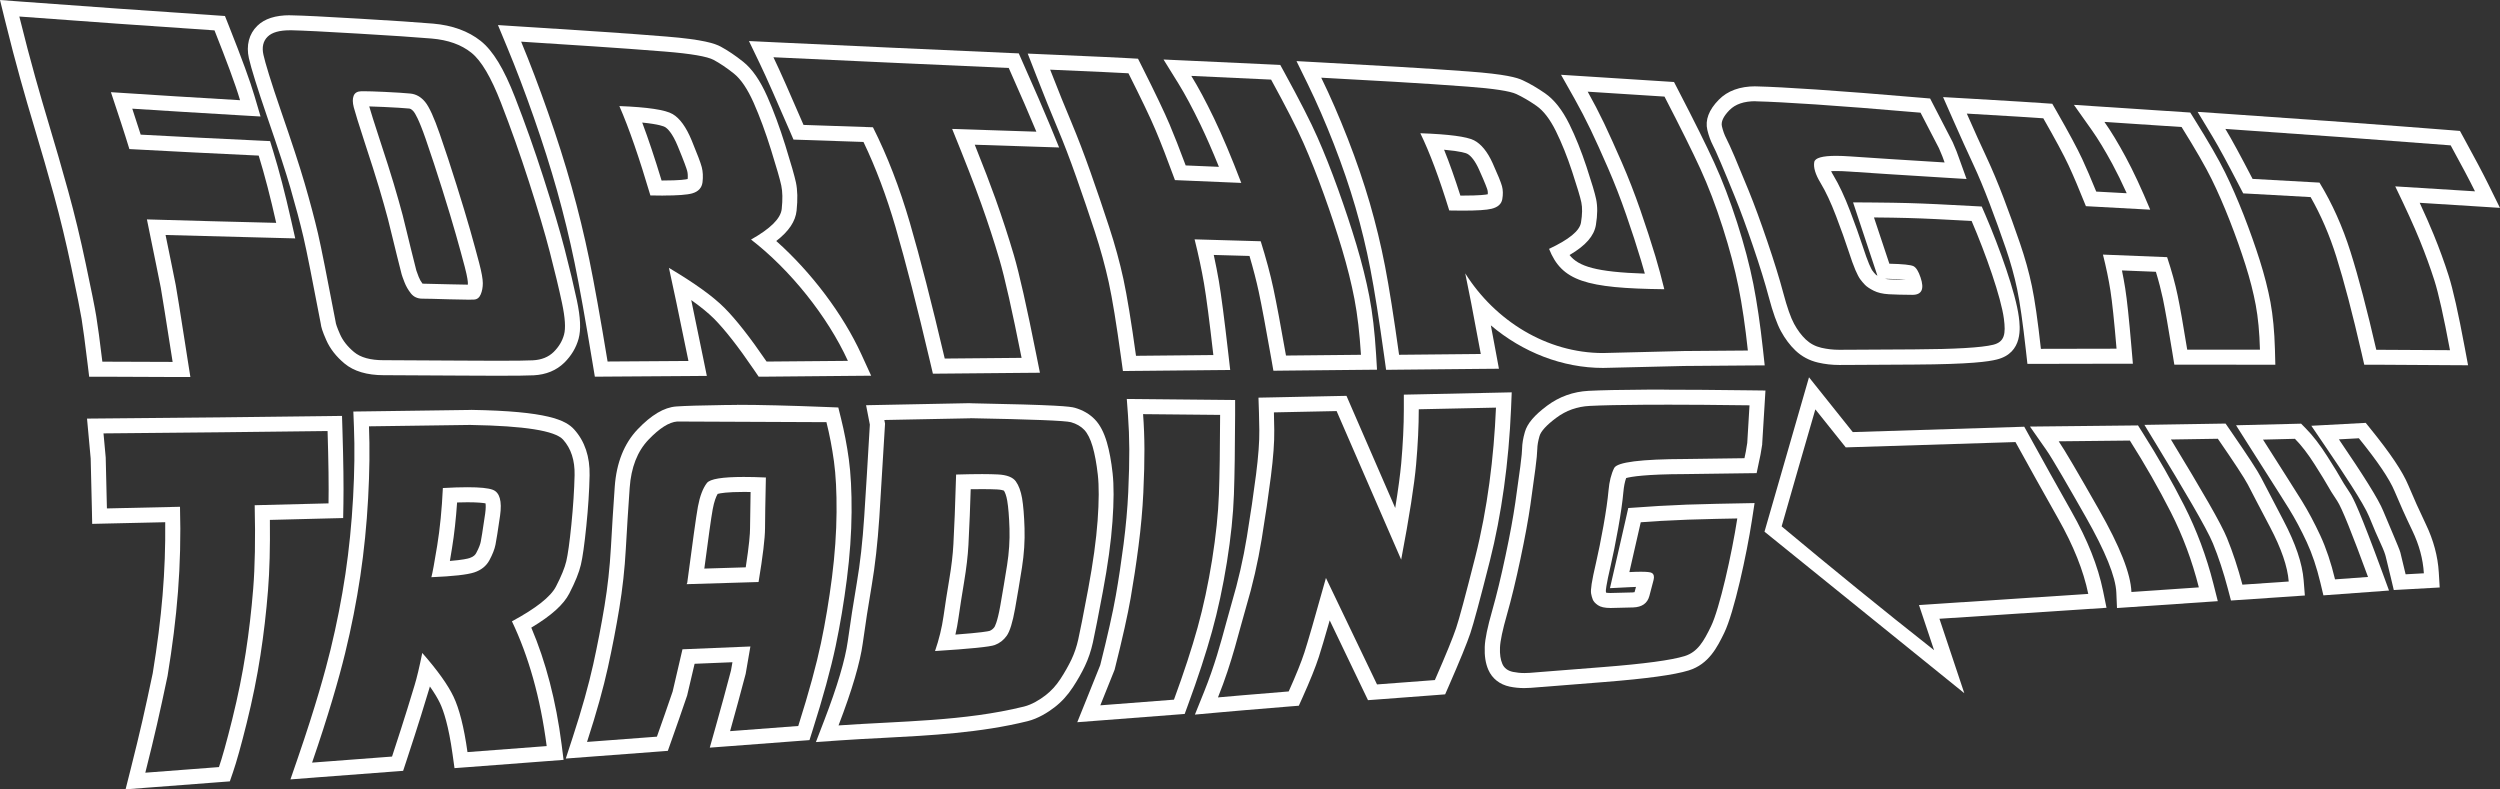 <?xml version="1.0" encoding="UTF-8"?>
<svg id="Layer_2" data-name="Layer 2" xmlns="http://www.w3.org/2000/svg" width="498.74" height="157.47" viewBox="0 0 498.74 157.47">
  <rect x="0" y="0" width="498.74" height="157.47" fill="#333333" stroke="none"/>
  <defs>
    <style>
      .cls-1 {
        fill: #fff;
      }
    </style>
  </defs>
  <g id="Layer_3" data-name="Layer 3">
    <g>
      <path class="cls-1" d="M3.9,3.3c12.96.97,25.92,1.89,38.89,2.76,2.38,6.01,4.13,10.64,5.1,13.93-10.36-.61-15.52-.93-25.76-1.6,1.51,4.53,2.76,8.31,3.68,11.35,10.26.55,15.43.81,25.8,1.3,1.19,3.87,2.35,8.34,3.49,13.42-10.37-.26-15.53-.39-25.79-.69,1.54,7.62,2.5,12.16,2.77,13.64.27,1.48,1.04,6.41,2.36,14.79-5.62-.01-8.42-.02-14.02-.05-.5-4.14-.9-7.15-1.21-9.02-.3-1.87-1.01-5.35-2.09-10.46-1.07-5.1-2.24-9.94-3.5-14.5-1.26-4.57-2.61-9.24-4.05-14.02-1.43-4.78-3.46-11.71-5.71-20.84M0,0l.99,4.02c2.18,8.88,4.13,15.59,5.75,20.99,1.55,5.18,2.87,9.74,4.03,13.96,1.24,4.52,2.4,9.34,3.45,14.33,1.2,5.7,1.79,8.69,2.06,10.32.29,1.78.68,4.69,1.19,8.9l.32,2.63h2.65c5.59.04,8.4.05,14.02.06h3.52s-.55-3.47-.55-3.47l-.5-3.21c-1.01-6.45-1.63-10.34-1.87-11.66-.14-.78-.46-2.32-.94-4.66-.3-1.46-.67-3.24-1.09-5.33,7.7.22,12.75.35,22.02.58l3.85.1-.85-3.75c-1.19-5.28-2.35-9.74-3.55-13.64l-.62-2.02-2.11-.1c-9.93-.47-15-.72-23.7-1.19-.48-1.53-1.04-3.23-1.68-5.18,7.32.47,12.33.78,21.33,1.31l4.26.25-1.21-4.1c-.9-3.04-2.4-7.15-5.19-14.19l-.7-1.76-1.89-.13C30,2.19,16.93,1.26,4.12.31L0,0h0Z"/>
      <path class="cls-1" d="M57.87,6.04c.11,0,.22,0,.33,0,2.28.05,6.67.27,13.22.66,6.55.39,11.46.71,14.71.99,3.25.28,5.87,1.21,7.88,2.81,2.01,1.59,3.96,4.93,5.93,10,1.97,5.07,3.84,10.34,5.6,15.81,1.76,5.47,3.16,10.14,4.16,14.03,1,3.88,1.82,7.27,2.43,10.16.61,2.89.75,4.98.39,6.27-.35,1.29-1.04,2.43-2.07,3.45-1.03,1.01-2.41,1.57-4.14,1.66-1.11.06-3.44.09-7,.09-2.01,0-4.41,0-7.19-.03-7.2-.05-12.18-.08-14.97-.08-.2,0-.39,0-.57,0-.01,0-.02,0-.04,0-2.64,0-4.61-.54-5.91-1.63-1.31-1.09-2.25-2.29-2.81-3.58-.57-1.29-.85-2.12-.87-2.48-1.68-8.77-2.83-14.64-3.51-17.58-.69-2.94-1.57-6.25-2.64-9.94-1.07-3.69-2.67-8.49-4.72-14.44-2.05-5.94-3.18-9.71-3.52-11.26-.35-1.55-.06-2.77.85-3.65.86-.84,2.34-1.26,4.45-1.26M93.35,59.79c.6,0,1.03-.01,1.27-.03.59-.05,1.02-.4,1.29-1.05.27-.64.41-1.38.41-2.21,0-.83-.24-2.18-.73-4.05-.49-1.87-1.09-4.05-1.79-6.54-.71-2.49-1.62-5.5-2.73-9.03-1.1-3.53-2.22-6.92-3.35-10.18-1.13-3.26-2.09-5.38-2.92-6.38-.83-1-1.81-1.55-2.95-1.66-1.14-.11-2.85-.22-5.14-.33-1.91-.09-3.3-.13-4.17-.13-.17,0-.32,0-.45,0-.8.02-1.31.32-1.54.91-.23.58-.22,1.35.03,2.31.25.96.97,3.3,2.18,7.01,1.22,3.71,2.18,6.72,2.87,9.03.69,2.31,1.27,4.38,1.76,6.22.49,1.84,1.34,5.6,2.74,11.05.05.21.24.73.55,1.54.31.81.74,1.56,1.29,2.26.55.69,1.3,1.04,2.23,1.05.94,0,2.75.05,5.45.13,1.58.05,2.81.07,3.67.07M57.87,3.04c-2.94,0-5.08.69-6.54,2.11-1.65,1.61-2.25,3.9-1.68,6.46.44,1.97,1.76,6.19,3.61,11.58,2.35,6.81,3.74,11.08,4.67,14.29,1.09,3.78,1.94,6.98,2.6,9.79.67,2.85,1.82,8.74,3.46,17.3.07.65.32,1.52,1.1,3.28.75,1.71,1.98,3.29,3.64,4.67,1.85,1.54,4.48,2.33,7.83,2.33h.61c2.49,0,6.82.02,14.95.08,2.79.02,5.2.03,7.21.03,3.57,0,5.97-.03,7.15-.09,2.48-.13,4.52-.98,6.09-2.51,1.41-1.39,2.37-3,2.86-4.79.49-1.79.38-4.23-.35-7.68-.61-2.86-1.41-6.23-2.46-10.29-.97-3.74-2.34-8.38-4.21-14.19-1.75-5.45-3.65-10.82-5.66-15.98-2.23-5.74-4.41-9.32-6.86-11.27-2.47-1.96-5.67-3.12-9.49-3.45-3.14-.27-7.98-.59-14.78-.99-6.88-.41-11.12-.62-13.34-.66-.13,0-.26,0-.39,0h0ZM84.29,56.59c-.33-.43-.58-.88-.77-1.37-.36-.94-.44-1.2-.46-1.25-.81-3.16-1.45-5.81-1.92-7.75-.34-1.4-.61-2.5-.81-3.29-.48-1.8-1.06-3.86-1.79-6.31-.62-2.09-1.49-4.82-2.9-9.11-1.03-3.13-1.67-5.2-1.98-6.28.77.02,1.75.06,2.93.11,2.22.1,3.9.21,4.99.31.15.01.48.05.94.6.26.31,1.01,1.47,2.39,5.44,1.12,3.23,2.23,6.63,3.32,10.09,1.16,3.72,2.05,6.64,2.7,8.95.73,2.57,1.31,4.69,1.78,6.48.59,2.25.63,3.07.63,3.27,0,.11,0,.21-.01.31-.83,0-2.02-.02-3.55-.07-2.82-.08-4.57-.12-5.49-.13h0Z"/>
      <path class="cls-1" d="M103.96,8.31c9.59.62,19.2,1.21,28.75,1.98,5.16.42,8.4.98,9.66,1.66,1.26.68,2.6,1.58,4.02,2.71,1.42,1.13,2.73,3.08,3.96,5.84,1.22,2.76,2.38,5.9,3.47,9.4,1.09,3.5,1.78,5.87,2.04,7.1.26,1.23.29,2.8.09,4.69-.2,1.9-2.25,3.92-6.12,6.1,7.76,5.98,15.25,15.29,19.32,24.2-6.49.06-9.74.09-16.22.14-3.27-4.79-6.07-8.37-8.4-10.71-2.33-2.34-6.03-4.98-11.08-7.98.68,3,1.97,9.2,3.89,18.57-6.46.05-9.69.07-16.13.11-1.43-8.68-2.65-15.47-3.65-20.35-1.01-4.89-2.19-9.73-3.53-14.52-1.34-4.8-2.92-9.74-4.71-14.84-1.79-5.1-3.57-9.8-5.36-14.11M132.25,39.01c2.91,0,4.86-.15,5.84-.43,1.24-.36,1.92-1.11,2.06-2.22.13-1.12.08-2.12-.15-3.01-.23-.89-.91-2.66-2.01-5.33-1.1-2.66-2.36-4.42-3.8-5.26-1.44-.85-4.99-1.38-10.63-1.6,1.94,4.43,3.98,10.38,6.19,17.83.9.02,1.74.03,2.51.03M99.34,5l1.85,4.46c1.74,4.18,3.52,8.87,5.3,13.95,1.8,5.13,3.36,10.07,4.65,14.65,1.33,4.76,2.5,9.57,3.48,14.32,1,4.83,2.18,11.45,3.63,20.24l.42,2.53,2.56-.02c6.44-.04,9.67-.06,16.13-.11l3.65-.03-.73-3.58c-.92-4.49-1.72-8.38-2.38-11.55,1.89,1.34,3.39,2.57,4.51,3.68,2.17,2.18,4.88,5.63,8.04,10.28l.9,1.32h1.6c6.48-.07,9.73-.09,16.22-.15l4.62-.04-1.92-4.2c-3.68-8.06-10.01-16.44-17.01-22.67,2.53-1.96,3.84-3.94,4.06-6.08.23-2.24.19-4.08-.14-5.63-.28-1.29-.93-3.57-2.11-7.37-1.13-3.61-2.33-6.88-3.59-9.72-1.44-3.25-3.02-5.53-4.83-6.97-1.56-1.24-3.06-2.25-4.47-3.01-1.16-.62-3.43-1.41-10.84-2.01-8.26-.67-16.69-1.21-24.84-1.73l-3.96-.25-4.82-.31h0ZM131.98,36.01c-1.36-4.49-2.64-8.31-3.86-11.56,3.42.34,4.35.78,4.54.89.48.28,1.45,1.15,2.55,3.82,1.32,3.19,1.75,4.45,1.88,4.94.12.45.15.99.1,1.61-.33.09-1.49.3-4.94.3-.09,0-.18,0-.27,0h0Z"/>
      <path class="cls-1" d="M154.3,11.42c.94.04,1.41.07,2.35.11,14.86.7,29.73,1.37,44.59,2.03,2.41,5.43,4.26,9.67,5.51,12.71-6.72-.22-10.08-.33-16.8-.55,2.49,6.13,4.44,11.1,5.79,14.9,1.36,3.8,2.57,7.51,3.64,11.14,1.07,3.63,2.54,10.18,4.42,19.63-6.14.06-9.2.09-15.33.14-2.6-11.06-4.92-20.1-6.96-27.1-2.04-7-4.49-13.34-7.36-19.04-5.55-.18-8.32-.28-13.85-.47-2.66-6.16-4.64-10.67-6.01-13.51M149.41,8.18l2.18,4.53c1.34,2.79,3.35,7.38,5.96,13.4l.75,1.74,1.9.06c4.91.17,7.64.26,12.06.41,2.45,5.11,4.59,10.8,6.38,16.94,2.03,6.97,4.36,16.04,6.92,26.95l.55,2.34,2.4-.02c6.13-.06,9.19-.09,15.33-.14l3.62-.03-.71-3.55c-1.93-9.69-3.4-16.2-4.48-19.89-1.07-3.63-2.31-7.43-3.69-11.31-.98-2.74-2.31-6.21-4.12-10.74,4.05.13,7.19.23,12.2.4l4.63.15-1.76-4.29c-1.27-3.09-3.13-7.35-5.54-12.78l-.75-1.7-1.86-.08c-17.17-.76-31.34-1.41-44.58-2.03l-2.35-.11-5.02-.24h0Z"/>
      <path class="cls-1" d="M209.5,13.9c4.26.19,6.4.28,10.66.47,2.27.1,4.96.25,4.96.25,2.54,5.06,4.37,8.85,5.43,11.38,1.07,2.53,2.35,5.84,3.85,9.93,5.29.22,7.94.34,13.23.56-1.97-5.15-3.78-9.44-5.43-12.87-1.65-3.43-3.16-6.25-4.54-8.48,6.37.29,9.55.44,15.92.74,2.95,5.4,5.13,9.62,6.48,12.69,1.35,3.07,2.71,6.48,4.06,10.23,1.35,3.75,2.56,7.39,3.61,10.9,1.05,3.52,1.88,6.84,2.48,9.96.6,3.13,1.03,6.83,1.3,11.12-5.98.06-8.98.09-14.96.15-1.06-6.04-1.9-10.5-2.51-13.37-.61-2.87-1.46-6.01-2.53-9.43-5.27-.15-7.91-.23-13.19-.38.78,3.13,1.41,6.07,1.88,8.82.47,2.75,1.09,7.51,1.86,14.26-6.07.06-9.11.09-15.18.15h-.25c-.95-6.85-1.79-11.95-2.51-15.31-.73-3.35-1.68-6.83-2.86-10.42-1.17-3.59-2.41-7.23-3.71-10.91-1.3-3.68-2.56-6.96-3.77-9.85-1.22-2.89-2.65-6.42-4.28-10.6M205.03,10.7l1.67,4.29c1.53,3.93,2.98,7.53,4.31,10.68,1.18,2.79,2.43,6.05,3.71,9.69,1.3,3.68,2.54,7.33,3.69,10.84,1.14,3.49,2.07,6.9,2.78,10.12.71,3.24,1.54,8.32,2.47,15.09l.36,2.61,2.64-.03h.25s15.18-.15,15.18-.15l3.33-.03-.38-3.31c-.79-6.91-1.41-11.63-1.88-14.43-.28-1.65-.63-3.4-1.02-5.21l7.13.2c.75,2.55,1.37,4.94,1.84,7.12.6,2.8,1.43,7.27,2.49,13.27l.44,2.51,2.55-.03,14.96-.15,3.16-.03-.19-3.15c-.27-4.4-.72-8.27-1.35-11.5-.62-3.2-1.48-6.65-2.56-10.26-1.06-3.53-2.29-7.25-3.66-11.06-1.37-3.81-2.76-7.32-4.14-10.43-1.34-3.05-3.5-7.27-6.59-12.92l-.81-1.48-1.68-.08-15.92-.74-5.69-.26,3,4.84c1.3,2.1,2.78,4.86,4.39,8.2,1.12,2.33,2.35,5.13,3.66,8.37l-6.63-.28c-1.25-3.36-2.31-6.05-3.21-8.18-1.04-2.45-2.79-6.13-5.52-11.56l-.78-1.55-1.73-.1s-2.71-.15-4.99-.25l-10.66-.47-4.6-.2h0Z"/>
      <path class="cls-1" d="M263.6,15.5c9.73.53,19.47,1.05,29.17,1.78,5.22.39,8.46.89,9.73,1.48,1.26.59,2.6,1.37,4.01,2.35,1.41.98,2.7,2.66,3.88,5.04,1.17,2.38,2.26,5.08,3.25,8.1s1.61,5.06,1.83,6.12c.22,1.06.2,2.41-.07,4.04-.27,1.64-2.39,3.37-6.37,5.24,2.55,6.39,7.27,7.87,22.99,8.05-.53-2.16-1.11-4.34-1.77-6.55-.86-2.86-1.87-5.95-3.01-9.25-1.15-3.31-2.38-6.47-3.7-9.5-1.32-3.03-2.5-5.63-3.53-7.81-1.04-2.17-2.13-4.27-3.27-6.3,6.14.39,9.2.58,15.32.98,3.17,6.13,5.56,10.93,7.15,14.4,1.59,3.48,3.08,7.37,4.46,11.68,1.38,4.31,2.43,8.28,3.16,11.93.73,3.65,1.35,7.87,1.86,12.65-5.11.04-7.66.06-12.78.1-5.82.14-8.73.21-14.56.36-.52.03-1.04.04-1.56.04-11.23,0-21.54-6.46-27.48-15.89.56,2.6,1.6,7.97,3.1,16.08-6.52.06-9.78.1-16.3.16-1.05-7.54-1.98-13.43-2.8-17.67-.82-4.24-1.84-8.44-3.04-12.59-1.21-4.15-2.67-8.43-4.39-12.84-1.72-4.4-3.48-8.46-5.29-12.16M291.78,42.02c2.87,0,4.79-.12,5.78-.37,1.26-.31,1.97-.95,2.14-1.91.17-.96.15-1.83-.06-2.6-.21-.77-.83-2.3-1.87-4.6-1.04-2.3-2.28-3.81-3.71-4.55-1.44-.73-5-1.21-10.71-1.41,1.87,3.83,3.79,8.96,5.77,15.41.96.02,1.84.03,2.65.03M258.66,12.22l2.25,4.59c1.76,3.6,3.51,7.62,5.19,11.93,1.68,4.32,3.13,8.56,4.3,12.58,1.18,4.05,2.18,8.2,2.98,12.33.81,4.16,1.74,10.06,2.78,17.52l.36,2.61,2.64-.03c6.52-.07,9.78-.1,16.3-.16l3.57-.03-.65-3.51c-.35-1.86-.66-3.57-.96-5.14,6.36,5.38,14.3,8.49,22.38,8.49.56,0,1.12-.01,1.68-.04,5.8-.15,8.71-.22,14.52-.35,5.07-.04,7.62-.06,12.73-.1l3.32-.02-.36-3.3c-.53-4.85-1.17-9.19-1.9-12.91-.74-3.74-1.83-7.86-3.24-12.27-1.41-4.39-2.95-8.44-4.59-12.01-1.56-3.41-3.92-8.17-7.22-14.53l-.78-1.51-1.69-.11c-6.12-.39-9.19-.59-15.33-.98l-5.52-.35,2.72,4.82c1.1,1.96,2.17,4.02,3.18,6.12,1.01,2.11,2.18,4.7,3.49,7.71,1.29,2.96,2.5,6.08,3.61,9.29,1.14,3.28,2.14,6.35,2.97,9.13.25.84.5,1.7.75,2.6-9.76-.32-13.24-1.45-15.02-3.71,3.25-1.91,4.9-3.82,5.26-6.02.33-2.02.34-3.7.04-5.14-.25-1.19-.86-3.24-1.92-6.45-1.04-3.13-2.18-5.99-3.41-8.48-1.42-2.87-3.01-4.89-4.86-6.18-1.55-1.07-3.05-1.95-4.46-2.6-1.13-.53-3.37-1.2-10.77-1.75-9.21-.69-18.6-1.2-27.67-1.7l-1.56-.09-5.11-.28h0ZM291.34,39.02c-1.11-3.47-2.18-6.51-3.25-9.15,3.46.31,4.42.7,4.61.8.78.4,1.62,1.51,2.34,3.11,1.32,2.92,1.63,3.87,1.71,4.14.06.23.08.51.06.83-.37.09-1.57.27-5.03.27-.14,0-.29,0-.44,0h0Z"/>
      <path class="cls-1" d="M350.23,20.22c.1,0,.21,0,.32,0,2.46.06,6.33.26,11.61.61,5.28.35,12.28.9,20.98,1.65,1.46,2.83,2.2,4.25,3.67,7.08.27.66.41.98.69,1.64.18.49.26.73.44,1.21-8.01-.49-14.3-.89-18.86-1.21-1.04-.07-1.97-.11-2.78-.11-2.75,0-4.2.41-4.36,1.23-.2,1.07.22,2.47,1.26,4.19,1.04,1.72,2.07,3.93,3.09,6.61,1.02,2.69,1.83,4.94,2.42,6.76.59,1.82,1.07,3.15,1.44,4,.37.85.69,1.46.96,1.83.27.37.59.74.95,1.12.36.37.94.76,1.73,1.16.79.4,1.79.64,3.02.71,1.22.07,2.79.11,4.69.12,0,0,.01,0,.02,0,1.89,0,2.4-1.17,1.63-3.45-.41-1.23-.88-2-1.42-2.27-.54-.27-2.14-.43-4.81-.49-1.23-3.69-1.84-5.54-3.07-9.23,2.67.02,4.91.06,6.73.11,1.81.05,3.7.12,5.66.22,1.96.09,4.33.21,7.09.37,2.83,6.58,5.89,15.29,6.44,19.51.39,3,.16,4.62-2.15,5.19-2.3.57-7.55.88-15.79.92-8.23.04-12.47.07-12.68.07-.21,0-.93,0-2.15.01-.03,0-.06,0-.1,0-1.19,0-2.37-.13-3.54-.4-1.21-.28-2.24-.83-3.12-1.66-.87-.83-1.65-1.87-2.32-3.11-.68-1.25-1.4-3.3-2.16-6.16-.76-2.86-1.82-6.28-3.18-10.28-1.36-3.99-2.59-7.36-3.71-10.1-1.12-2.74-2.05-4.99-2.79-6.74-.75-1.75-1.31-2.98-1.68-3.69-.37-.71-.67-1.52-.88-2.43-.22-.91.28-1.99,1.5-3.24,1.17-1.19,2.9-1.78,5.2-1.78M350.23,17.22c-3.13,0-5.6.9-7.34,2.68-1.99,2.02-2.75,4.06-2.28,6.04.27,1.14.66,2.19,1.14,3.12.23.43.68,1.39,1.57,3.48.73,1.71,1.64,3.9,2.77,6.69,1.09,2.67,2.31,6.01,3.65,9.94,1.34,3.93,2.39,7.32,3.12,10.08.83,3.12,1.63,5.35,2.43,6.82.82,1.51,1.8,2.81,2.89,3.85,1.26,1.2,2.78,2.01,4.51,2.41,1.38.32,2.8.48,4.21.48h.12s2.15-.01,2.15-.01h.09c.68,0,4.89-.03,12.59-.07,11.38-.06,14.86-.6,16.5-1.01,5.32-1.32,4.65-6.53,4.4-8.49-.62-4.77-3.88-13.87-6.66-20.32l-.74-1.71-1.86-.1c-2.77-.15-5.14-.27-7.11-.37-1.98-.09-3.9-.17-5.72-.22-1.85-.05-4.14-.09-6.79-.11l-4.19-.03,1.32,3.98c1.23,3.7,1.84,5.55,3.07,9.24l.47,1.42c-.25-.15-.33-.24-.34-.24-.26-.27-.49-.53-.67-.79-.02-.03-.23-.32-.64-1.27-.33-.76-.78-2.02-1.34-3.73-.6-1.86-1.44-4.18-2.47-6.9-1.08-2.84-2.2-5.23-3.32-7.09-.2-.32-.35-.61-.46-.85.28-.01.61-.02,1-.02.74,0,1.61.03,2.58.1,4.22.29,10.05.67,18.88,1.21l4.56.28-1.55-4.3-.44-1.21-.03-.07-.03-.07-.69-1.64-.05-.11-.06-.11c-1.47-2.83-2.2-4.24-3.66-7.08l-.76-1.47-1.65-.14c-8.56-.73-15.63-1.29-21.04-1.65-5.27-.35-9.22-.56-11.74-.62-.13,0-.26,0-.39,0h0ZM380.11,55.83c-1.23-.02-2.28-.05-3.13-.1-.38-.02-.7-.06-.96-.12l.83.02c1.77.04,2.74.12,3.26.19,0,0,0,0,0,.01h0Z"/>
      <path class="cls-1" d="M392.36,22.66c4.18.24,6.26.37,10.43.62,2.22.13,4.84.32,4.84.32,2.39,4.18,4.07,7.3,5.04,9.38.97,2.08,2.12,4.8,3.46,8.15,5.14.28,7.71.42,12.83.7-1.75-4.2-3.38-7.71-4.91-10.53-1.52-2.82-2.93-5.14-4.23-6.98,6.18.4,9.26.6,15.4,1.02,2.76,4.43,4.75,7.88,5.98,10.38,1.23,2.5,2.44,5.27,3.63,8.31,1.19,3.04,2.23,5.98,3.13,8.81.9,2.83,1.58,5.5,2.05,8.01.47,2.51.75,5.48.84,8.91-5.16,0-8.03-.01-12.72-.01-.57,0-1.16,0-1.79,0-.79-4.88-1.42-8.48-1.91-10.81-.48-2.32-1.18-4.87-2.1-7.64-5.11-.21-7.67-.31-12.8-.51.64,2.55,1.14,4.94,1.49,7.18.35,2.24.76,6.1,1.22,11.59-5.93,0-8.9.01-14.85.03-.1,0-.14,0-.24,0-.62-5.6-1.22-9.78-1.8-12.53-.57-2.75-1.37-5.59-2.38-8.55-1.01-2.95-2.09-5.94-3.24-8.97-1.15-3.03-2.29-5.74-3.4-8.12-1.12-2.38-2.44-5.31-3.96-8.76M387.64,19.38l1.98,4.49c1.52,3.44,2.86,6.41,3.99,8.82,1.08,2.3,2.19,4.97,3.31,7.92,1.13,2.98,2.21,5.96,3.21,8.88.97,2.82,1.73,5.57,2.28,8.19.55,2.64,1.14,6.76,1.75,12.24l.3,2.67h2.69s.12,0,.12,0h.12c5.95-.02,8.92-.02,14.85-.03h3.26s-.28-3.25-.28-3.25c-.48-5.61-.88-9.47-1.25-11.79-.18-1.15-.4-2.34-.65-3.57,2.3.09,4.25.17,6.77.27.58,1.91,1.04,3.7,1.39,5.34.47,2.26,1.1,5.86,1.88,10.67l.41,2.52h2.55s1.79,0,1.79,0c4.69,0,7.55,0,12.72.01h3.09s-.08-3.08-.08-3.08c-.1-3.57-.4-6.72-.89-9.38-.49-2.62-1.21-5.43-2.14-8.37-.91-2.88-1.99-5.91-3.19-9-1.22-3.11-2.47-5.98-3.73-8.54-1.27-2.59-3.28-6.07-6.13-10.64l-.81-1.3-1.53-.1c-6.14-.42-9.23-.62-15.41-1.02l-6.27-.41,3.63,5.13c1.22,1.73,2.58,3.98,4.04,6.67.9,1.67,1.86,3.62,2.86,5.83-1.98-.11-3.79-.21-6.08-.33-1.06-2.6-2-4.79-2.81-6.53-1-2.15-2.69-5.29-5.16-9.6l-.8-1.39-1.6-.11s-2.64-.19-4.87-.32c-4.17-.25-6.25-.37-10.43-.62l-4.9-.28h0Z"/>
      <path class="cls-1" d="M443.97,25.72c.91.06,1.37.09,2.28.16,14.22.97,28.44,2.01,42.65,3.12,2.16,3.93,3.77,6.98,4.85,9.17-6.34-.41-9.52-.61-15.91-.99,2.15,4.44,3.78,8.02,4.89,10.75,1.11,2.73,2.08,5.39,2.91,7.98.83,2.59,1.87,7.25,3.12,13.95-5.86-.04-8.8-.05-14.7-.08-1.83-7.93-3.53-14.44-5.13-19.5-1.59-5.06-3.66-9.67-6.2-13.85-5.32-.3-7.99-.45-13.35-.74-2.35-4.53-4.15-7.86-5.42-9.96M438.43,22.34l2.97,4.93c1.21,2.01,3,5.3,5.32,9.79l.79,1.52,1.71.09c4.79.26,7.43.41,11.74.65,2.06,3.61,3.77,7.58,5.11,11.84,1.55,4.92,3.25,11.41,5.06,19.28l.53,2.32h2.38c5.89.04,8.83.05,14.69.09l3.64.02-.67-3.58c-1.29-6.9-2.34-11.58-3.21-14.31-.84-2.65-1.85-5.41-2.99-8.2-.72-1.77-1.64-3.86-2.78-6.32,3.52.22,6.4.4,10.83.68l5.18.33-2.29-4.65c-1.09-2.21-2.7-5.25-4.91-9.28l-.78-1.42-1.62-.13c-13.83-1.09-28.19-2.14-42.68-3.12l-2.28-.16-5.74-.39h0Z"/>
      <path class="cls-1" d="M65.35,86.01c.19,6.16.25,10.96.19,14.41-5.91.15-8.85.23-14.73.37.16,6.79.05,12.35-.3,16.68-.35,4.34-.84,8.59-1.49,12.76-.64,4.17-1.53,8.59-2.69,13.27-1.16,4.68-2.07,7.86-2.65,9.53-5.89.45-8.82.67-14.69,1.12,1.95-7.76,2.82-11.62,4.44-19.31,1.91-11.68,2.81-21.9,2.48-33.74-5.85.14-8.77.2-14.58.33-.08-4.06-.14-6.1-.24-10.16-.17-1.92-.26-2.88-.44-4.81.89,0,1.34-.01,2.23-.02,14.16-.12,28.32-.27,42.48-.45M68.26,82.97l-2.95.04c-14.5.19-28.79.34-42.46.45l-2.23.02-3.26.03.3,3.25c.17,1.89.26,2.85.43,4.71.11,3.99.16,6.02.24,10.04l.06,3,3-.07c4.73-.1,7.54-.17,11.57-.26.1,9.78-.67,18.97-2.49,30.12-1.59,7.57-2.46,11.42-4.4,19.13l-1.02,4.04,4.15-.32c5.86-.45,8.8-.67,14.69-1.12l1.96-.15.64-1.86c.69-1.99,1.66-5.47,2.73-9.79,1.15-4.63,2.07-9.18,2.74-13.53.65-4.19,1.16-8.56,1.51-12.98.31-3.84.43-8.54.37-14,4.08-.1,6.93-.17,11.75-.3l2.87-.07.05-2.87c.06-3.55,0-8.44-.19-14.55l-.09-2.95h0Z"/>
      <path class="cls-1" d="M93.99,84.78c10.61.18,16.74,1.14,18.34,2.92,1.6,1.78,2.36,4.14,2.3,7.09-.07,2.96-.28,6.23-.64,9.83-.36,3.6-.71,6.05-1.02,7.35-.31,1.3-.99,2.98-2.05,5.03-1.06,2.05-3.99,4.36-8.79,6.95,3.29,6.9,5.68,15.2,6.93,24.89-6.33.48-9.49.72-15.8,1.2-.69-4.99-1.65-8.68-2.78-11.05-1.13-2.37-3.2-5.27-6.24-8.73-.57,2.82-1.08,4.96-1.52,6.4-.44,1.45-1.84,6.18-4.51,14.27-6.29.48-9.44.72-15.71,1.19-.09,0-.14.01-.24.02,3.23-9.38,5.32-16.63,6.59-21.83,1.27-5.2,2.27-10.32,3.03-15.37.75-5.05,1.27-10.22,1.56-15.53.29-5.31.34-10.09.17-14.36,8.13-.1,12.2-.16,20.38-.28M86.05,115.15c4.33-.18,7.18-.5,8.57-.96,1.38-.46,2.39-1.27,3.02-2.43.62-1.16,1.03-2.19,1.21-3.11.18-.91.49-2.84.91-5.76.42-2.93-.07-4.65-1.45-5.18-.89-.34-2.57-.51-5.04-.51-1.39,0-3.03.05-4.92.16-.2,4.27-.58,8.09-1.13,11.48s-.94,5.49-1.16,6.31M93.99,81.78h-.05c-8.17.12-12.25.17-20.37.28l-3.08.04.12,3.08c.17,4.23.11,8.96-.17,14.07-.29,5.23-.8,10.36-1.53,15.25-.75,5.01-1.75,10.09-2.97,15.1-1.02,4.18-2.98,11.32-6.51,21.57l-1.49,4.32,4.55-.35h.11s.12-.02.12-.02l15.71-1.19,1.99-.15.63-1.9c2.48-7.51,3.89-12.19,4.42-13.96l.12-.39c.06-.18.11-.38.17-.58.87,1.23,1.54,2.34,2.01,3.32.71,1.49,1.72,4.47,2.51,10.18l.39,2.79,2.81-.21,14.88-1.13.92-.07,3.15-.24-.4-3.13c-1.11-8.64-3.14-16.44-6.04-23.25,4.01-2.4,6.45-4.6,7.59-6.83,1.18-2.29,1.93-4.15,2.3-5.71.35-1.49.71-4.02,1.09-7.75.37-3.62.59-7.01.65-10.07.08-3.73-.95-6.81-3.07-9.17-1.69-1.88-5.35-3.66-20.52-3.91h-.05ZM91.19,100.24c.75-.02,1.44-.04,2.07-.04,2.07,0,3.11.13,3.6.22.05.32.08.95-.07,2.04-.53,3.67-.78,5.09-.88,5.6-.08.42-.31,1.16-.91,2.27-.17.32-.48.72-1.32,1-.36.12-1.37.37-3.93.58.13-.77.28-1.64.43-2.6.45-2.74.78-5.79,1.01-9.08h0Z"/>
      <path class="cls-1" d="M164.87,84.22c.63,2.51,1.13,5.12,1.5,7.82.37,2.7.55,6.08.52,10.14-.03,4.06-.33,8.38-.91,12.97-.59,4.59-1.32,8.97-2.2,13.15-.88,4.18-2.36,9.69-4.53,16.53-5.45.41-8.17.62-13.6,1.03,1.28-4.58,1.9-6.87,3.11-11.44.38-2.18.57-3.27.94-5.45-5.42.23-8.13.34-13.55.56-.77,3.37-1.16,5.05-1.96,8.42-1.23,3.6-1.86,5.4-3.14,9.01-5.58.42-8.37.63-13.94,1.05,1.92-5.9,3.28-10.84,4.16-14.84.88-4,1.64-7.94,2.28-11.82s1.08-7.84,1.3-11.89c.23-4.05.48-8.1.77-12.16.29-4.06,1.53-7.25,3.74-9.57,2.21-2.31,4.12-3.52,5.74-3.64M136.97,116.54c5.74-.17,8.61-.26,14.36-.43.86-5.18,1.28-8.75,1.29-10.7,0-1.95.07-5.34.17-10.15-1.66-.08-3.14-.11-4.45-.11-4.27,0-6.7.4-7.32,1.21-.81,1.06-1.4,2.63-1.79,4.72-.38,2.08-1.06,7.14-2.13,15.19-.05.11-.08.17-.13.28M147.04,80.78c-.88,0-1.71,0-2.48.02-4.82.07-7.98.17-9.66.29-2.42.18-4.94,1.67-7.7,4.56-2.68,2.82-4.22,6.66-4.56,11.43-.28,3.92-.53,7.91-.77,12.21-.22,3.93-.65,7.82-1.27,11.57-.64,3.87-1.4,7.8-2.25,11.66-.92,4.15-2.29,9.05-4.09,14.55l-1.39,4.26,4.47-.34,13.94-1.05,1.95-.15.65-1.84c1.32-3.73,1.95-5.53,3.15-9.05l.05-.13.03-.14c.62-2.61,1-4.2,1.46-6.21,2.8-.11,4.94-.2,7.55-.31-.09.5-.18,1.03-.29,1.65-1.16,4.39-1.77,6.66-3.07,11.27l-1.16,4.12,4.27-.32,13.6-1.03,2.02-.15.61-1.93c2.09-6.58,3.64-12.24,4.61-16.82.89-4.23,1.65-8.74,2.24-13.39.59-4.65.91-9.13.94-13.33.03-4.16-.16-7.72-.55-10.57-.38-2.79-.91-5.52-1.56-8.14l-.54-2.18-2.25-.09c-7.61-.3-13.48-.44-17.95-.44h0ZM143.17,98.53c.51-.14,1.89-.39,5.17-.39.44,0,.91,0,1.4.01-.06,3.28-.1,5.69-.11,7.24,0,1.1-.17,3.32-.86,7.79-3.06.09-5.37.16-8.26.25.8-6.04,1.35-10.08,1.67-11.82.29-1.59.67-2.53.99-3.08h0Z"/>
      <path class="cls-1" d="M193.57,83.43c12.3.23,19,.49,20.09.8,1.08.31,1.96.81,2.63,1.51.67.7,1.23,1.81,1.68,3.34.44,1.52.79,3.41,1.04,5.64.25,2.24.24,5.28-.04,9.13-.28,3.85-.9,8.39-1.88,13.64-.98,5.24-1.65,8.59-1.98,10.05-.32,1.46-.78,2.8-1.36,4.03-.59,1.23-1.31,2.51-2.18,3.85-.87,1.34-1.88,2.44-3.03,3.32-1.15.88-2.69,1.83-4.27,2.22-11.93,2.95-24.64,2.89-36.99,3.76,2.74-7.13,4.31-12.57,4.83-16.35.52-3.78,1.12-7.64,1.79-11.57.67-3.93,1.18-8.45,1.52-13.56.33-5.11.71-11.35,1.14-18.72-.06-.29-.09-.44-.14-.73,6.86-.13,10.29-.2,17.16-.34M186.56,129.88c6.96-.44,10.93-.84,11.89-1.2.97-.36,1.76-.97,2.38-1.84.62-.86,1.19-2.68,1.68-5.45.49-2.77.95-5.5,1.37-8.18.42-2.68.59-5.29.51-7.85-.08-2.56-.25-4.55-.49-5.97-.25-1.42-.66-2.54-1.25-3.36-.59-.82-1.78-1.29-3.58-1.38-.83-.04-1.87-.07-3.11-.07-1.45,0-3.19.03-5.22.09-.1,3.52-.19,6.2-.27,8.04-.07,1.84-.16,3.79-.27,5.84-.11,2.06-.38,4.39-.82,7-.44,2.62-.83,5.07-1.15,7.38-.33,2.3-.89,4.61-1.69,6.94M193.57,80.43h-.06c-6.87.14-10.3.21-17.16.34l-3.57.07.68,3.51.07.36c-.44,7.53-.8,13.52-1.12,18.32-.32,4.95-.82,9.41-1.48,13.25-.67,3.89-1.27,7.82-1.81,11.67-.5,3.63-2.11,9.06-4.66,15.69l-1.69,4.4,4.7-.33c2.88-.2,5.84-.36,8.7-.5,9.54-.5,19.4-1.01,28.8-3.33,2.16-.53,4.12-1.79,5.37-2.75,1.42-1.08,2.67-2.45,3.72-4.07.94-1.44,1.74-2.85,2.38-4.2.68-1.43,1.21-3,1.58-4.67.39-1.78,1.14-5.57,1.99-10.14.99-5.27,1.64-9.97,1.92-13.97.29-4.05.3-7.22.03-9.67-.26-2.39-.65-4.47-1.14-6.15-.59-2.01-1.37-3.51-2.4-4.58-1.04-1.08-2.38-1.86-3.97-2.32-.98-.28-3.39-.58-20.85-.91h-.06ZM193.66,97.6c.84-.01,1.61-.02,2.3-.02,1.19,0,2.18.02,2.95.06.84.05,1.23.18,1.37.24.21.34.48.95.66,2.02.22,1.28.37,3.15.45,5.55.07,2.36-.09,4.82-.48,7.29-.43,2.71-.89,5.44-1.36,8.12-.6,3.4-1.14,4.19-1.16,4.23-.27.37-.57.61-.97.77-.31.09-1.62.35-6.82.74.25-1.08.45-2.16.6-3.23.32-2.26.71-4.71,1.14-7.3.45-2.7.74-5.17.86-7.35.1-2.01.19-3.98.27-5.88.06-1.4.12-3.18.18-5.23h0Z"/>
      <path class="cls-1" d="M228.02,82.62c6.15.06,9.23.09,15.39.15-.02,6.66-.1,11.93-.24,15.81-.14,3.88-.59,8.25-1.36,13.1-.78,4.85-1.74,9.35-2.89,13.49-1.15,4.15-2.71,8.95-4.72,14.41-5.88.45-8.82.68-14.69,1.13,1.15-2.84,1.72-4.26,2.85-7.1,1.59-6.3,2.64-11.07,3.2-14.29s1.09-6.68,1.57-10.39c.48-3.71.8-7.25.96-10.63.16-3.38.23-6.28.22-8.69-.01-2.41-.1-4.74-.27-6.98M224.79,79.59l.24,3.26c.16,2.17.25,4.45.26,6.77.01,2.38-.06,5.26-.21,8.54-.15,3.29-.47,6.79-.93,10.38-.47,3.63-.99,7.09-1.55,10.26-.58,3.33-1.66,8.12-3.11,13.89-1.08,2.71-1.64,4.13-2.77,6.9l-1.81,4.49,4.82-.37c5.87-.45,8.81-.68,14.69-1.13l1.92-.15.66-1.81c1.98-5.38,3.59-10.3,4.79-14.64,1.18-4.25,2.18-8.9,2.97-13.82.79-4.92,1.26-9.45,1.4-13.47.14-3.94.22-9.29.24-15.91v-2.98s-2.97-.03-2.97-.03c-6.15-.06-9.23-.09-15.38-.15l-3.27-.03h0Z"/>
      <path class="cls-1" d="M298.44,81.34c-.41,9.84-1.71,20.23-4.13,29.77-1.94,7.64-3.21,12.4-3.83,14.22-.61,1.82-2.01,5.27-4.23,10.34-4.61.35-6.92.52-11.54.87-3.99-8.32-6.03-12.58-10.19-21.24-2.23,8.02-3.68,12.97-4.29,14.85-.61,1.88-1.65,4.47-3.14,7.79-5.9.46-14.11,1.19-14.11,1.19,2.9-7.21,4.23-13.37,5.58-17.9,1.35-4.53,2.39-9.09,3.14-13.67.75-4.58,1.36-8.76,1.84-12.54.48-3.78.71-6.85.67-9.21-.03-2.36-.07-3.54-.07-3.54,4.9-.1,7.61-.16,12.51-.26,4.29,9.88,8.59,19.76,12.88,29.64,1.65-8.68,2.63-15.01,2.98-18.99.35-3.98.53-7.65.53-11.01,6.16-.13,9.24-.2,15.39-.33M301.57,78.27l-3.19.07-15.39.33-2.93.06v2.93c0,3.26-.18,6.88-.52,10.75-.2,2.23-.6,5.24-1.2,8.93-1-2.3-2-4.6-3-6.9l-5.92-13.62-.8-1.85-2.01.04-6.36.13-6.15.13-3.04.06.1,3.04s.04,1.18.07,3.49c.03,2.21-.19,5.16-.65,8.78-.49,3.82-1.1,8-1.83,12.44-.72,4.44-1.75,8.91-3.05,13.3-.36,1.22-.72,2.55-1.1,3.95-1.08,4-2.31,8.53-4.39,13.69l-1.83,4.54,4.88-.44c.08,0,8.26-.74,14.08-1.19l1.77-.14.73-1.62c1.51-3.36,2.61-6.09,3.26-8.1.45-1.38,1.21-3.95,2.17-7.31,2.21,4.59,4.02,8.38,6.75,14.07l.89,1.85,2.05-.15,11.54-.87,1.8-.14.72-1.65c2.19-5.01,3.65-8.58,4.32-10.58.63-1.89,1.91-6.61,3.89-14.44,2.31-9.12,3.77-19.63,4.22-30.38l.13-3.19h0Z"/>
      <path class="cls-1" d="M331.97,80.73c4.65,0,10.34.04,17.05.13-.18,3-.27,4.5-.45,7.5-.12.7-.18,1.05-.29,1.75-.11.52-.16.78-.27,1.3-4.71.07-7.07.1-11.79.16-8.87.03-13.61.62-14.2,1.8-.59,1.18-.97,2.68-1.13,4.5-.16,1.82-.5,4.17-1.01,7.05-.52,2.88-1.01,5.3-1.46,7.25-.46,1.96-.75,3.39-.89,4.3-.14.91-.18,1.56-.11,1.95.07.39.17.78.32,1.16.14.38.48.77,1.03,1.15.53.37,1.36.56,2.5.56.04,0,.07,0,.11,0,1.19-.01,2.67-.05,4.43-.11,1.76-.06,2.84-.82,3.23-2.28.39-1.46.67-2.53.84-3.2.17-.67.06-1.13-.33-1.39-.26-.17-.99-.25-2.2-.25-.63,0-1.4.02-2.3.07.91-3.98,1.37-5.97,2.27-9.94,1.59-.11,2.39-.16,3.98-.27,2.16-.1,3.25-.15,5.41-.25,2.31-.06,3.46-.09,5.77-.16,1.64-.03,2.46-.05,4.1-.08-1.08,7.04-3.55,18.06-5.25,21.53-1.43,2.94-2.64,5.12-5.27,5.93-2.63.81-8.02,1.54-16.18,2.18-8.16.64-12.35.97-12.56.99s-.92.07-2.12.17c-.37.03-.72.04-1.08.04-.8,0-1.56-.08-2.29-.23-1.04-.22-1.75-.75-2.12-1.6-.37-.85-.53-1.94-.47-3.26.05-1.32.52-3.53,1.4-6.61.88-3.09,1.77-6.77,2.68-11.06.91-4.29,1.57-7.89,1.99-10.81.42-2.92.75-5.32.99-7.18.24-1.87.37-3.17.38-3.92.01-.75.16-1.61.44-2.59.28-.98,1.4-2.21,3.35-3.66,1.95-1.46,4.16-2.24,6.63-2.37,2.47-.13,6.3-.21,11.48-.24,1.07,0,2.2,0,3.41,0M331.97,77.73c-1.21,0-2.35,0-3.43,0-5.29.03-9.09.11-11.62.24-3.07.16-5.85,1.16-8.27,2.96-2.55,1.9-3.96,3.56-4.44,5.24-.36,1.24-.54,2.34-.56,3.36,0,.44-.08,1.42-.36,3.59-.25,1.91-.58,4.31-.99,7.14-.42,2.89-1.07,6.46-1.96,10.62-.88,4.17-1.77,7.83-2.63,10.86-.97,3.4-1.45,5.73-1.51,7.31-.07,1.8.16,3.29.72,4.58.76,1.74,2.27,2.93,4.26,3.35.92.19,1.9.29,2.9.29.43,0,.87-.02,1.31-.05l1.9-.15.22-.02h.11c.75-.07,4.9-.39,12.44-.99,8.44-.67,13.94-1.42,16.82-2.31,4.04-1.24,5.73-4.7,7.09-7.48,1.97-4.03,4.51-15.8,5.52-22.39l.54-3.52-3.56.07-4.1.08-5.8.16h-.03s-.03,0-.03,0l-2.89.14-2.52.12h-.03s-.03,0-.03,0l-3.98.27-2.23.15-.49,2.18c-.9,3.97-1.36,5.96-2.27,9.94l-.89,3.87,3.97-.2c.44-.02.85-.04,1.22-.05-.09.32-.18.67-.28,1.04,0,0,0,0,0,.01-.08.02-.22.04-.43.05-1.74.06-3.21.09-4.35.11h-.08c-.43,0-.69-.04-.81-.06-.02-.09-.05-.18-.06-.27,0-.09,0-.39.11-1.03.13-.82.41-2.2.85-4.08.47-2.02.97-4.51,1.49-7.4.53-2.95.88-5.41,1.05-7.32.1-1.1.28-2.02.55-2.77.98-.27,3.84-.77,11.8-.79l11.83-.16,2.4-.03.49-2.35.17-.8.11-.51v-.06s.02-.06.02-.06l.29-1.75.03-.15v-.16s.38-6.21.38-6.21l.08-1.29.19-3.14-3.15-.04c-6.87-.09-12.46-.13-17.09-.13h0Z"/>
      <path class="cls-1" d="M457.84,87.55c1.28,1.29,2.6,3.01,3.95,5.14,1.35,2.13,2.2,3.52,2.56,4.18.36.67,1,1.69,1.92,3.07.92,1.38,2.98,6.55,6.14,15.16-2.63.19-3.94.29-6.58.48-.79-3.3-1.77-6.22-2.93-8.73-1.17-2.51-2.39-4.81-3.67-6.89-1.28-2.08-3.87-6.11-7.77-12.26,2.56-.06,3.83-.09,6.38-.16M459.06,84.52l-12.98.32,2.84,4.48c1.2,1.89,2.28,3.59,3.23,5.08,2.11,3.32,3.64,5.72,4.52,7.15,1.21,1.96,2.39,4.17,3.51,6.58,1.08,2.32,2,5.07,2.74,8.16l.59,2.48,13.09-.96-1.37-3.74c-4.39-11.93-5.7-14.64-6.46-15.78-1.07-1.6-1.56-2.43-1.78-2.84-.39-.72-1.21-2.06-2.67-4.36-1.49-2.35-2.91-4.19-4.35-5.65l-.91-.92h0Z"/>
      <path class="cls-1" d="M362.15,81.66c2.43,3.06,3.65,4.58,6.07,7.59,11.29-.36,22.57-.71,33.86-1.06,2.65,4.81,5.5,9.93,8.54,15.31,3.04,5.38,5.03,10.35,5.98,14.98-11.26.74-22.51,1.48-33.77,2.22,1.21,3.64,1.81,5.44,3.01,9.01-10.27-8.09-20.37-16.32-30.41-24.7,2.69-9.38,4.03-14.07,6.73-23.36M360.89,75.26l-8.88,30.81,39.86,32.22s-4.41-13.19-4.96-14.85l33.33-2.19-.69-3.37c-1.02-4.97-3.08-10.15-6.31-15.86-2.82-4.98-5.6-9.98-8.52-15.28l-.89-1.61s-23.41.72-34.21,1.07c-1.84-2.29-8.74-10.94-8.74-10.94h0Z"/>
      <path class="cls-1" d="M424.9,87.89c3.05,4.81,5.77,9.58,8.17,14.3,2.4,4.72,4.26,9.72,5.59,14.99-5.37.37-8.06.55-13.45.92-.15-3.69-2.3-9.09-6.49-16.45-4.19-7.36-6.88-11.97-8.02-13.61,5.69-.06,8.54-.09,14.21-.15M426.54,84.87l-21.57.23,3.26,4.66c1.23,1.75,4.67,7.74,7.87,13.37,3.92,6.88,5.97,11.96,6.1,15.09l.13,3.08,20.11-1.37-.88-3.48c-1.38-5.46-3.34-10.71-5.83-15.61-2.43-4.78-5.22-9.68-8.31-14.55l-.89-1.41h0Z"/>
      <path class="cls-1" d="M442.45,87.53c3.29,4.77,5.27,7.78,5.99,9.15.71,1.37,2.19,4.24,4.44,8.5,2.24,4.27,3.48,7.85,3.71,10.83-3.69.25-5.54.38-9.24.63-.9-3.38-1.92-6.49-3.09-9.34-1.16-2.85-4.86-9.23-11.17-19.62,3.75-.06,5.62-.09,9.37-.15M444.01,84.5l-16.21.26,2.72,4.47c4.7,7.74,9.69,16.07,10.96,19.2,1.11,2.71,2.1,5.73,2.96,8.98l.63,2.39,14.74-1-.24-3.03c-.27-3.39-1.6-7.31-4.05-11.98-2.11-4.03-4.43-8.49-4.43-8.49-.75-1.45-2.6-4.28-6.18-9.47l-.91-1.32h0Z"/>
      <path class="cls-1" d="M470.59,87.44c3.7,4.57,6.06,8.04,7.1,10.51,1.03,2.47,2.22,5.13,3.58,7.95,1.35,2.82,2.11,5.63,2.28,8.47-1.46.08-2.19.12-3.64.2-.49-2.08-.84-3.54-1.05-4.36-.21-.82-2.5-6.02-3.43-8.31-.93-2.29-3.86-6.95-8.83-14.25,1.61-.09,2.41-.13,4.01-.22M471.95,84.36l-10.85.58,2.99,4.4c3.16,4.64,7.48,11.12,8.53,13.7.93,2.29,1.71,4.11,2.32,5.4.61,1.31.88,2.1.99,2.54.2.77.54,2.17,1.04,4.28l.58,2.45,9.16-.51-.18-3c-.19-3.2-1.05-6.43-2.57-9.59-1.31-2.73-2.49-5.36-3.51-7.8-1.14-2.74-3.54-6.32-7.53-11.25l-.96-1.19h0Z"/>
    </g>
  </g>
</svg>